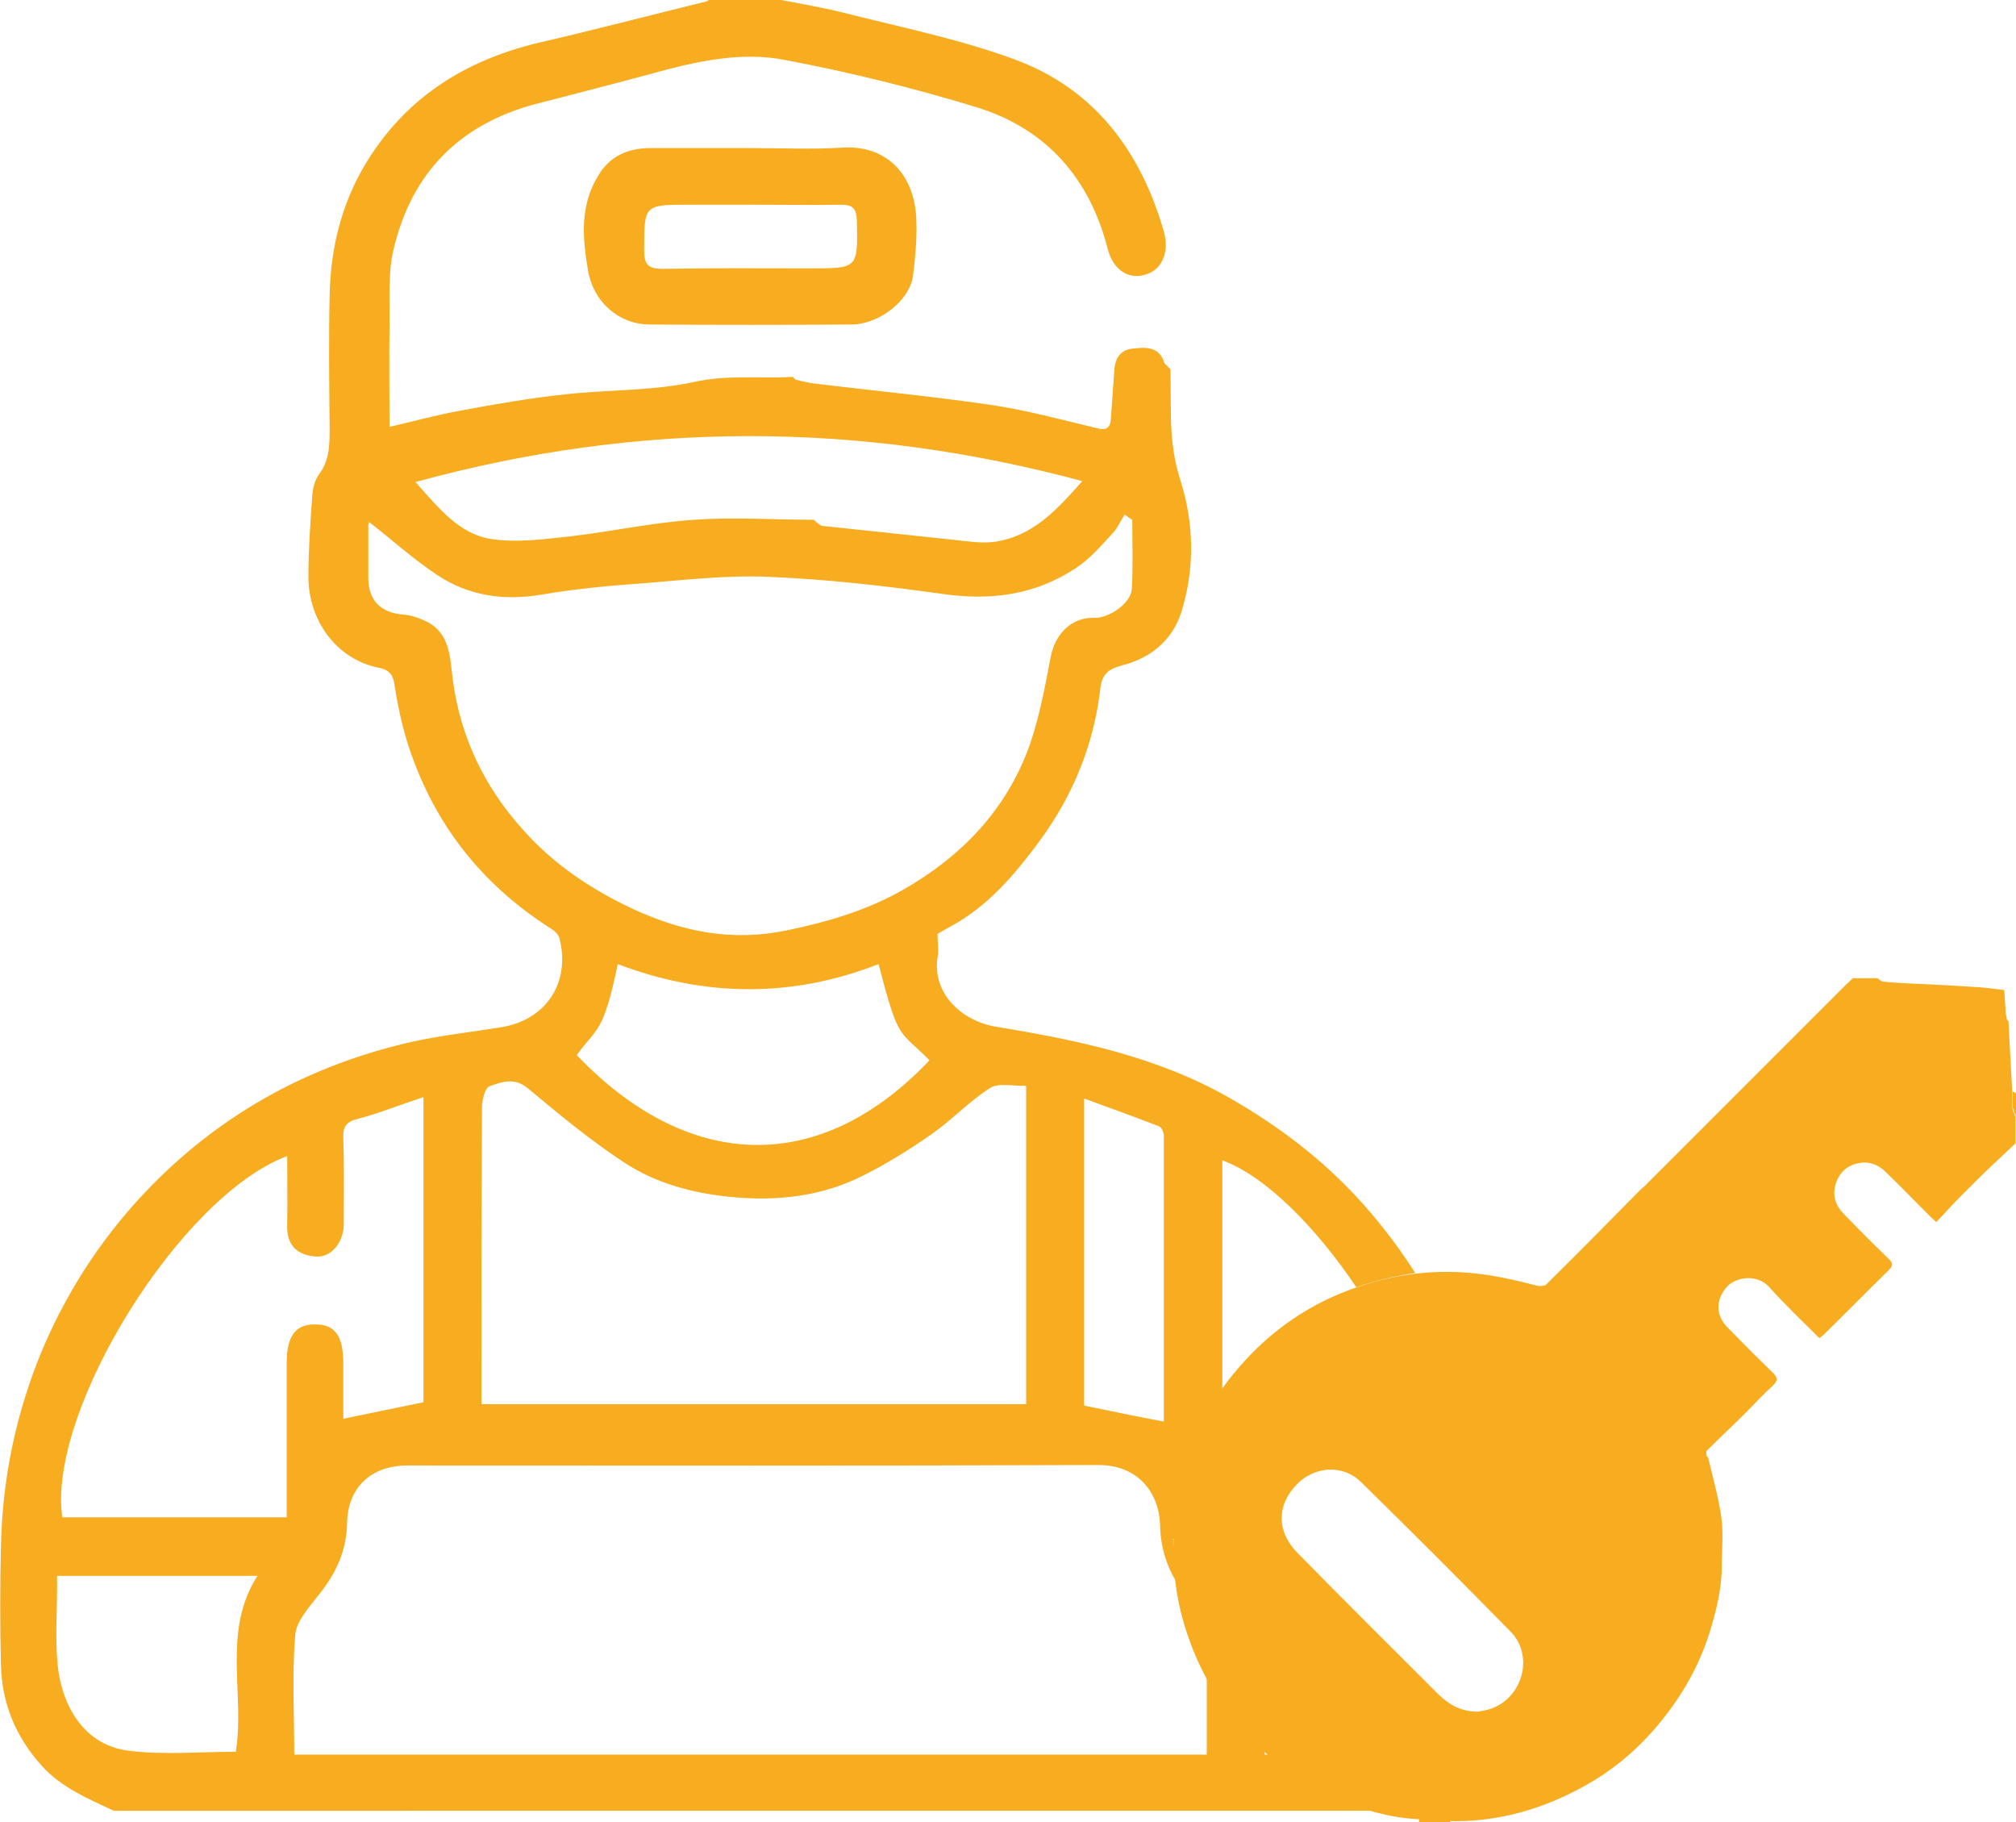 <?xml version="1.0" encoding="utf-8"?>
<!-- Generator: Adobe Illustrator 27.1.1, SVG Export Plug-In . SVG Version: 6.00 Build 0)  -->
<svg version="1.1" id="Ebene_2_00000078009339156278970430000007988455215846950292_"
	 xmlns="http://www.w3.org/2000/svg" xmlns:xlink="http://www.w3.org/1999/xlink" x="0px" y="0px" viewBox="0 0 427.5 386.3"
	 style="enable-background:new 0 0 427.5 386.3;" xml:space="preserve">
<style type="text/css">
	.st0{fill:#F8AC1F;}
</style>
<g id="Ebene_1-2">
	<g>
		<g>
			<path class="st0" d="M159.5,31.4c6.4,0,12.8,0.3,19.1-0.1c9.5-0.6,15.3,5.8,15.7,15c0.2,4-0.2,8.1-0.7,12.2
				c-0.7,5.2-7.1,10.2-12.9,10.3c-14.4,0.1-28.7,0.1-43.1,0c-6.5-0.1-11.8-4.9-12.9-11.4c-1.2-7-1.8-13.9,2.3-20.4
				c2.4-3.9,6.1-5.5,10.5-5.6C144.7,31.4,152.1,31.4,159.5,31.4L159.5,31.4z M159.3,43.4h-13.1c-9.7,0-9.6,0-9.6,9.7
				c0,2.9,0.8,3.9,3.8,3.9c10.5-0.2,21-0.1,31.5-0.1c10.1,0,10,0,9.8-10.2c-0.1-2.4-0.8-3.3-3.3-3.3C172,43.5,165.6,43.4,159.3,43.4
				L159.3,43.4z"/>
			<path class="st0" d="M248.2,78.6c-0.2-0.2-0.4-0.4-0.6-0.6C247.8,78.2,248,78.4,248.2,78.6z"/>
			<path class="st0" d="M168.7,80.8c-0.2-0.2-0.4-0.4-0.6-0.6C168.3,80.4,168.5,80.6,168.7,80.8z"/>
			<path class="st0" d="M172.6,110.2c0.2,0.2,0.4,0.4,0.6,0.6C173,110.6,172.8,110.4,172.6,110.2z"/>
		</g>
	</g>
</g>
<g>
	<path class="st0" d="M291.3,384c-2.9-0.8-5.7-1.9-8.4-3.1c-5.1-2.3-9.7-5.3-13.8-8.9c-0.3,0-0.6,0-0.9,0h0c0-0.3-0.1-0.6-0.1-0.9
		c-1.7-1.6-3.4-3.2-4.9-5c-2.9-3.3-5.3-6.9-7.3-10.6c0,5.4,0,10.8,0,16.5H62.4c0-8.5-0.5-16.9,0.2-25.3c0.2-3,3-6,5.1-8.7
		c3.6-4.5,5.8-9.3,5.9-15.1c0.1-7.5,5.1-12.2,12.8-12.2c48.8,0,97.7,0.1,146.5-0.1c8.3,0,12.9,5.7,13.1,12.8
		c0.1,4.5,1.3,8.4,3.4,11.9c-0.3-2.6-0.4-5.2-0.3-7.8c0-0.4,0-0.7,0-1.1c0.5-4.3,0.6-8.6,1.6-12.8c1.6-6.9,4.5-13.2,8.5-18.8V246
		c9.2,3.4,19.8,14.1,28.4,26.9c4.1-1.4,8.3-2.4,12.5-3c-2.9-4.6-6.2-9-9.8-13.2c-8.5-9.9-18.5-17.6-29.7-24
		c-15.3-8.7-32.2-12.2-49.3-15c-7.5-1.2-13.6-7.2-12.5-14.6c0.3-1.7,0-3.5,0-5.1c1.1-0.6,2-1.2,3-1.7c7.8-4.3,13.4-10.9,18.5-17.8
		c7.1-9.6,11.6-20.4,13-32.3c0.3-3,1.5-4.3,4.5-5.1c6.1-1.5,10.8-5.3,12.7-11.3c2.9-9.3,2.7-18.9-0.2-28c-1.4-4.4-1.9-8.6-2-13
		c0-3.5-0.1-7-0.1-10.5c-0.2-0.2-0.4-0.4-0.6-0.6c-0.2-0.3-0.6-0.5-0.7-0.8c-1.1-3.5-4-3.3-6.6-3c-2.6,0.2-3.8,1.9-4,4.5
		c-0.2,3.3-0.5,6.6-0.7,9.9c-0.1,2-0.5,3.1-2.9,2.5c-7.6-1.8-15.2-3.9-22.9-5c-12.4-1.8-24.9-3-37.3-4.5c-1.3-0.2-2.5-0.5-3.8-0.8
		c-0.2-0.2-0.4-0.4-0.6-0.6c-7,0.4-13.9-0.5-21,1.1c-8.8,1.9-18.2,1.6-27.2,2.6c-7.5,0.8-15,2.1-22.5,3.5c-4.9,0.9-9.6,2.2-14.8,3.4
		c0-7.6-0.1-14.5,0-21.5c0.1-5.4-0.4-11.1,0.9-16.3c3.8-16,13.9-26.3,29.9-30.6c8.4-2.2,16.8-4.3,25.2-6.6
		c9.1-2.5,18.5-4.6,27.8-2.8c13.8,2.6,27.5,6,40.9,10.1c14.7,4.6,23.8,15.1,27.6,30c1.2,4.6,4.7,6.8,8.6,5.2
		c2.9-1.1,4.5-4.6,3.3-8.9c-4.9-17.1-14.8-30.4-31.9-36.6c-11.8-4.3-24.2-6.8-36.4-9.9c-4.9-1.2-9.9-2-14.9-3c-1.5,0-3,0-4.5,0h-2.2
		c-2,0-4,0-6,0c-0.4,0.2-0.7,0.6-1.1,0.7c-12.2,3-24.4,6.2-36.6,9C98.7,13,87,20.3,78.8,32.7c-6,9-8.7,19.2-8.9,29.9
		c-0.2,9.2-0.1,18.4,0,27.7c0,3.6,0.1,7.1-2.2,10.2c-1,1.3-1.4,3.2-1.5,4.8c-0.4,5.7-0.8,11.4-0.8,17c0,8.9,5.6,17.4,15,19.3
		c1.6,0.3,2.8,1,3.2,3.2c0.7,4.7,1.7,9.4,3.2,13.9c5.4,16.1,15.3,28.7,29.6,37.9c0.9,0.5,1.9,1.3,2.2,2.2c2.5,9.5-2.8,17.5-12.4,19
		c-6.2,1-12.4,1.7-18.5,3c-21.5,4.8-40.2,14.9-55.6,30.6c-9.7,9.9-17.3,21.3-22.8,34c-5.8,13.6-8.8,27.8-9.1,42.5
		c-0.2,8.4-0.2,16.7,0,25.1c0.2,8.1,3.1,15.2,8.6,21.3c4.2,4.7,9.8,7,15.3,9.6v0H291.3z M248.7,326.3c0.1,0,0.2,0,0.3,0
		c0,0.4,0,0.7,0,1.1v0c-0.1,0-0.2,0-0.3,0V326.3z M229.9,232.9c5.5,2,10.7,3.9,15.9,5.9c0.5,0.2,1,1.3,1,2c0,20.2,0,40.3,0,60.6
		c-5.8-1.1-11.2-2.2-16.9-3.4V232.9z M229.5,102c-5.3,6-10.5,11.8-18.8,12.9c-2.6,0.3-5.4-0.1-8-0.4c-9.4-1-18.8-2-28.3-3
		c-0.4,0-0.8-0.5-1.2-0.7c-0.2-0.2-0.4-0.4-0.6-0.6h0c-8.5,0-17-0.6-25.5,0c-8.8,0.6-17.4,2.5-26.1,3.5c-5.5,0.6-11.3,1.4-16.7,0.6
		c-6.9-1-11.3-6.6-16.2-12.1C135.5,89.2,182.3,89.3,229.5,102z M110.8,175.8c-8.1-9-13.2-19.6-14.8-31.8c-0.6-4.6-0.5-9.8-5.7-12.3
		c-1.5-0.7-3.2-1.3-4.8-1.4c-4.8-0.4-7.4-3-7.4-7.8c0-3.7,0-7.5,0-11.2c0-0.2,0.1-0.4,0.2-0.6l0,0c4.9,3.8,9.4,7.9,14.4,11.2
		c6.6,4.4,14,5.5,21.9,4.2c7-1.2,14.2-1.9,21.3-2.4c9-0.7,18.1-1.8,27.1-1.4c12.3,0.5,24.6,1.9,36.7,3.6c10.3,1.5,19.8,0.3,28.5-5.5
		c2.9-1.9,5.3-4.7,7.7-7.3c1.1-1.1,1.7-2.7,2.6-4c0.5,0.4,1.1,0.8,1.6,1.1c0,4.9,0.2,9.8-0.1,14.7c-0.2,3-4.8,6.2-8,6.1
		c-4.7-0.2-8.3,3.4-9.2,8.3c-1.2,6.3-2.4,12.8-4.5,18.8c-4.9,13.6-14.4,23.5-26.9,30.6c-7.6,4.3-15.7,6.7-24.3,8.5
		c-11.7,2.5-22.2,0.4-32.7-4.4C125.4,188.6,117.3,183.2,110.8,175.8z M197.1,224.8c-23.4,24.7-51.3,23.5-74.8-1.1
		c4.2-5.9,5.6-4.3,8.7-19.3c18.4,7,36.9,7.2,55.3,0C190.6,221,190.6,218.2,197.1,224.8z M102.2,234.9c0-1.6,0.6-4.2,1.6-4.6
		c2.6-0.9,5.3-2,8.2,0.5c6.5,5.4,13,10.8,20.1,15.5c6.9,4.6,14.8,6.7,23.2,7.5c9.8,0.9,19.1-0.2,27.8-4.6c5-2.5,9.8-5.5,14.4-8.7
		c4.3-3,8-7,12.4-9.8c1.9-1.2,5-0.4,7.7-0.5v67.5l0,0H102.1v-4.1C102.1,274.1,102.1,254.5,102.2,234.9z M60.9,245.1
		c0,4.9,0.1,9.7,0,14.5c-0.2,4.8,2.5,6.5,6,6.8c3.3,0.3,6-3,6-6.9c0-6.1,0.1-12.2-0.1-18.3c-0.1-2.4,0.7-3.4,3.1-4
		c4.6-1.2,9-3,13.9-4.6v64.7c-5.5,1.1-11.1,2.3-17,3.5c0-3.5,0-7.5,0-11.6c0-5.9-1.7-8.4-5.9-8.4c-4.2-0.1-6.1,2.4-6.1,8.2
		c0,10.8,0,21.6,0,32.7H13.2C10,299.1,38.3,253.5,60.9,245.1z M12.2,352.7c-0.5-5.3-0.1-10.7-0.1-16c0-0.7,0-1.5,0-2.6h42.5
		C47,345.9,52,359.2,50,371.4c-7.6,0-15.2,0.7-22.6-0.2C16.7,369.9,12.8,359.9,12.2,352.7z"/>
</g>
<g>
	<path class="st0" d="M392.9,207.4c1.7,0,3.5,0,5.2,0c0.4,0.2,0.7,0.6,1.1,0.7c1.8,0.2,3.7,0.3,5.5,0.4c4.4,0.2,8.8,0.4,13.2,0.7
		c2.3,0.1,4.6,0.4,7.1,0.7c0.1,1.6,0.2,3.1,0.3,4.5c0,0.6,0.2,1.2,0.3,1.8c0.1,0.1,0.2,0.2,0.3,0.3c0.3,5,0.5,10,0.8,15
		c0,1.1-0.1,2.2,0,3.3c0.1,0.7,0.4,1.3,0.7,2v5.6c-3.5,3.3-7.1,6.6-10.5,10.1c-2.2,2.1-4.2,4.4-6.3,6.6c-0.7-0.6-1.1-1-1.5-1.4
		c-3.1-3.1-6.1-6.2-9.2-9.2c-1.4-1.4-3.2-2.2-5.1-2c-2.5,0.3-4.4,1.5-5.4,4.1c-1,2.8-0.2,5,1.7,6.9c3.1,3.2,6.2,6.3,9.4,9.4
		c1,0.9,0.9,1.5,0,2.4c-4.6,4.5-9.1,9.1-13.7,13.6c-0.3,0.3-0.6,0.5-1,0.8c-3.6-3.6-7.3-7.1-10.7-10.9c-2.4-2.6-6.7-2.2-8.8-0.1
		c-2.5,2.7-2.6,6.2,0.1,8.8c3.1,3.2,6.3,6.4,9.5,9.5c1.2,1.2,1.1,1.8-0.1,2.9c-2,1.8-3.8,3.8-5.7,5.7c-2.7,2.7-5.5,5.3-8.2,8
		c-0.2,0.2,0,0.7,0,1.1c0.1,0.1,0.2,0.2,0.3,0.3c1,4.2,2.2,8.4,2.8,12.6c0.5,3.4,0.1,7,0.1,10.5c0,4.9-1.2,9.5-2.6,14.1
		c-2.5,7.9-6.7,14.8-12.2,21c-4.1,4.6-8.8,8.4-14.2,11.4c-8.8,4.9-18.3,7.7-28.5,7.5c-0.6,0.1-1.2,0.2-1.8,0.3h-0.7l-4.2-0.7
		c-6.4-0.3-12.3-2.1-18.1-4.7c-7.6-3.5-14.3-8.4-19.8-14.8c-4.8-5.6-8.5-11.9-10.9-18.8c-2.3-6.4-3.4-13-3.2-19.9c0-0.4,0-0.7,0-1.1
		c0.5-4.3,0.6-8.6,1.6-12.8c2.2-9.4,6.7-17.7,13.2-24.8c5.4-6,11.8-10.7,19.2-14c8.9-3.9,18.2-5.7,28-5c5.2,0.4,10.1,1.5,15.1,2.8
		c0.5,0.1,1.4,0.1,1.8-0.2c6.7-6.6,13.3-13.3,19.9-20c0.1-0.1,0.2-0.2,0.3-0.3c0.5-0.4,1-0.8,1.4-1.3c13.9-13.9,27.8-27.8,41.7-41.7
		C391.7,208.5,392.3,208,392.9,207.4L392.9,207.4z M313.4,362.9c0.4-0.1,1.2-0.2,2-0.4c7.3-1.9,10.1-11.2,5-16.5
		c-10.5-10.7-21-21.2-31.7-31.7c-4-4-10.1-3.4-13.8,0.5c-4.2,4.4-4.2,9.9,0.2,14.4c9.9,10.1,20,20.1,30,30.1
		C307.3,361.4,309.8,362.9,313.4,362.9L313.4,362.9z"/>
	<path class="st0" d="M426.8,231.4c0.2,0.1,0.5,0.3,0.7,0.4v4.9c-0.2-0.6-0.6-1.3-0.7-2C426.7,233.6,426.8,232.5,426.8,231.4
		L426.8,231.4z"/>
	<path class="st0" d="M300.9,386.3l0-0.7l4.2,0.7H300.9z"/>
	<path class="st0" d="M307.5,386c0,0.1,0,0.2,0,0.3h-1.7C306.4,386.2,306.9,386.1,307.5,386L307.5,386z"/>
	<path class="st0" d="M248.9,327.4c-0.1,0-0.2,0-0.3,0v-1c0.1,0,0.2,0,0.3,0C248.9,326.6,248.9,327,248.9,327.4L248.9,327.4z"/>
	<path class="st0" d="M425.7,216.2c0.1,0.1,0.2,0.2,0.3,0.3C425.9,216.4,425.8,216.3,425.7,216.2z"/>
	<path class="st0" d="M347.7,252.4c0.1-0.1,0.2-0.2,0.3-0.3C347.9,252.2,347.8,252.3,347.7,252.4z"/>
	<path class="st0" d="M361.9,308.6c0.1,0.1,0.2,0.2,0.3,0.3C362.1,308.8,362,308.7,361.9,308.6z"/>
</g>
</svg>
